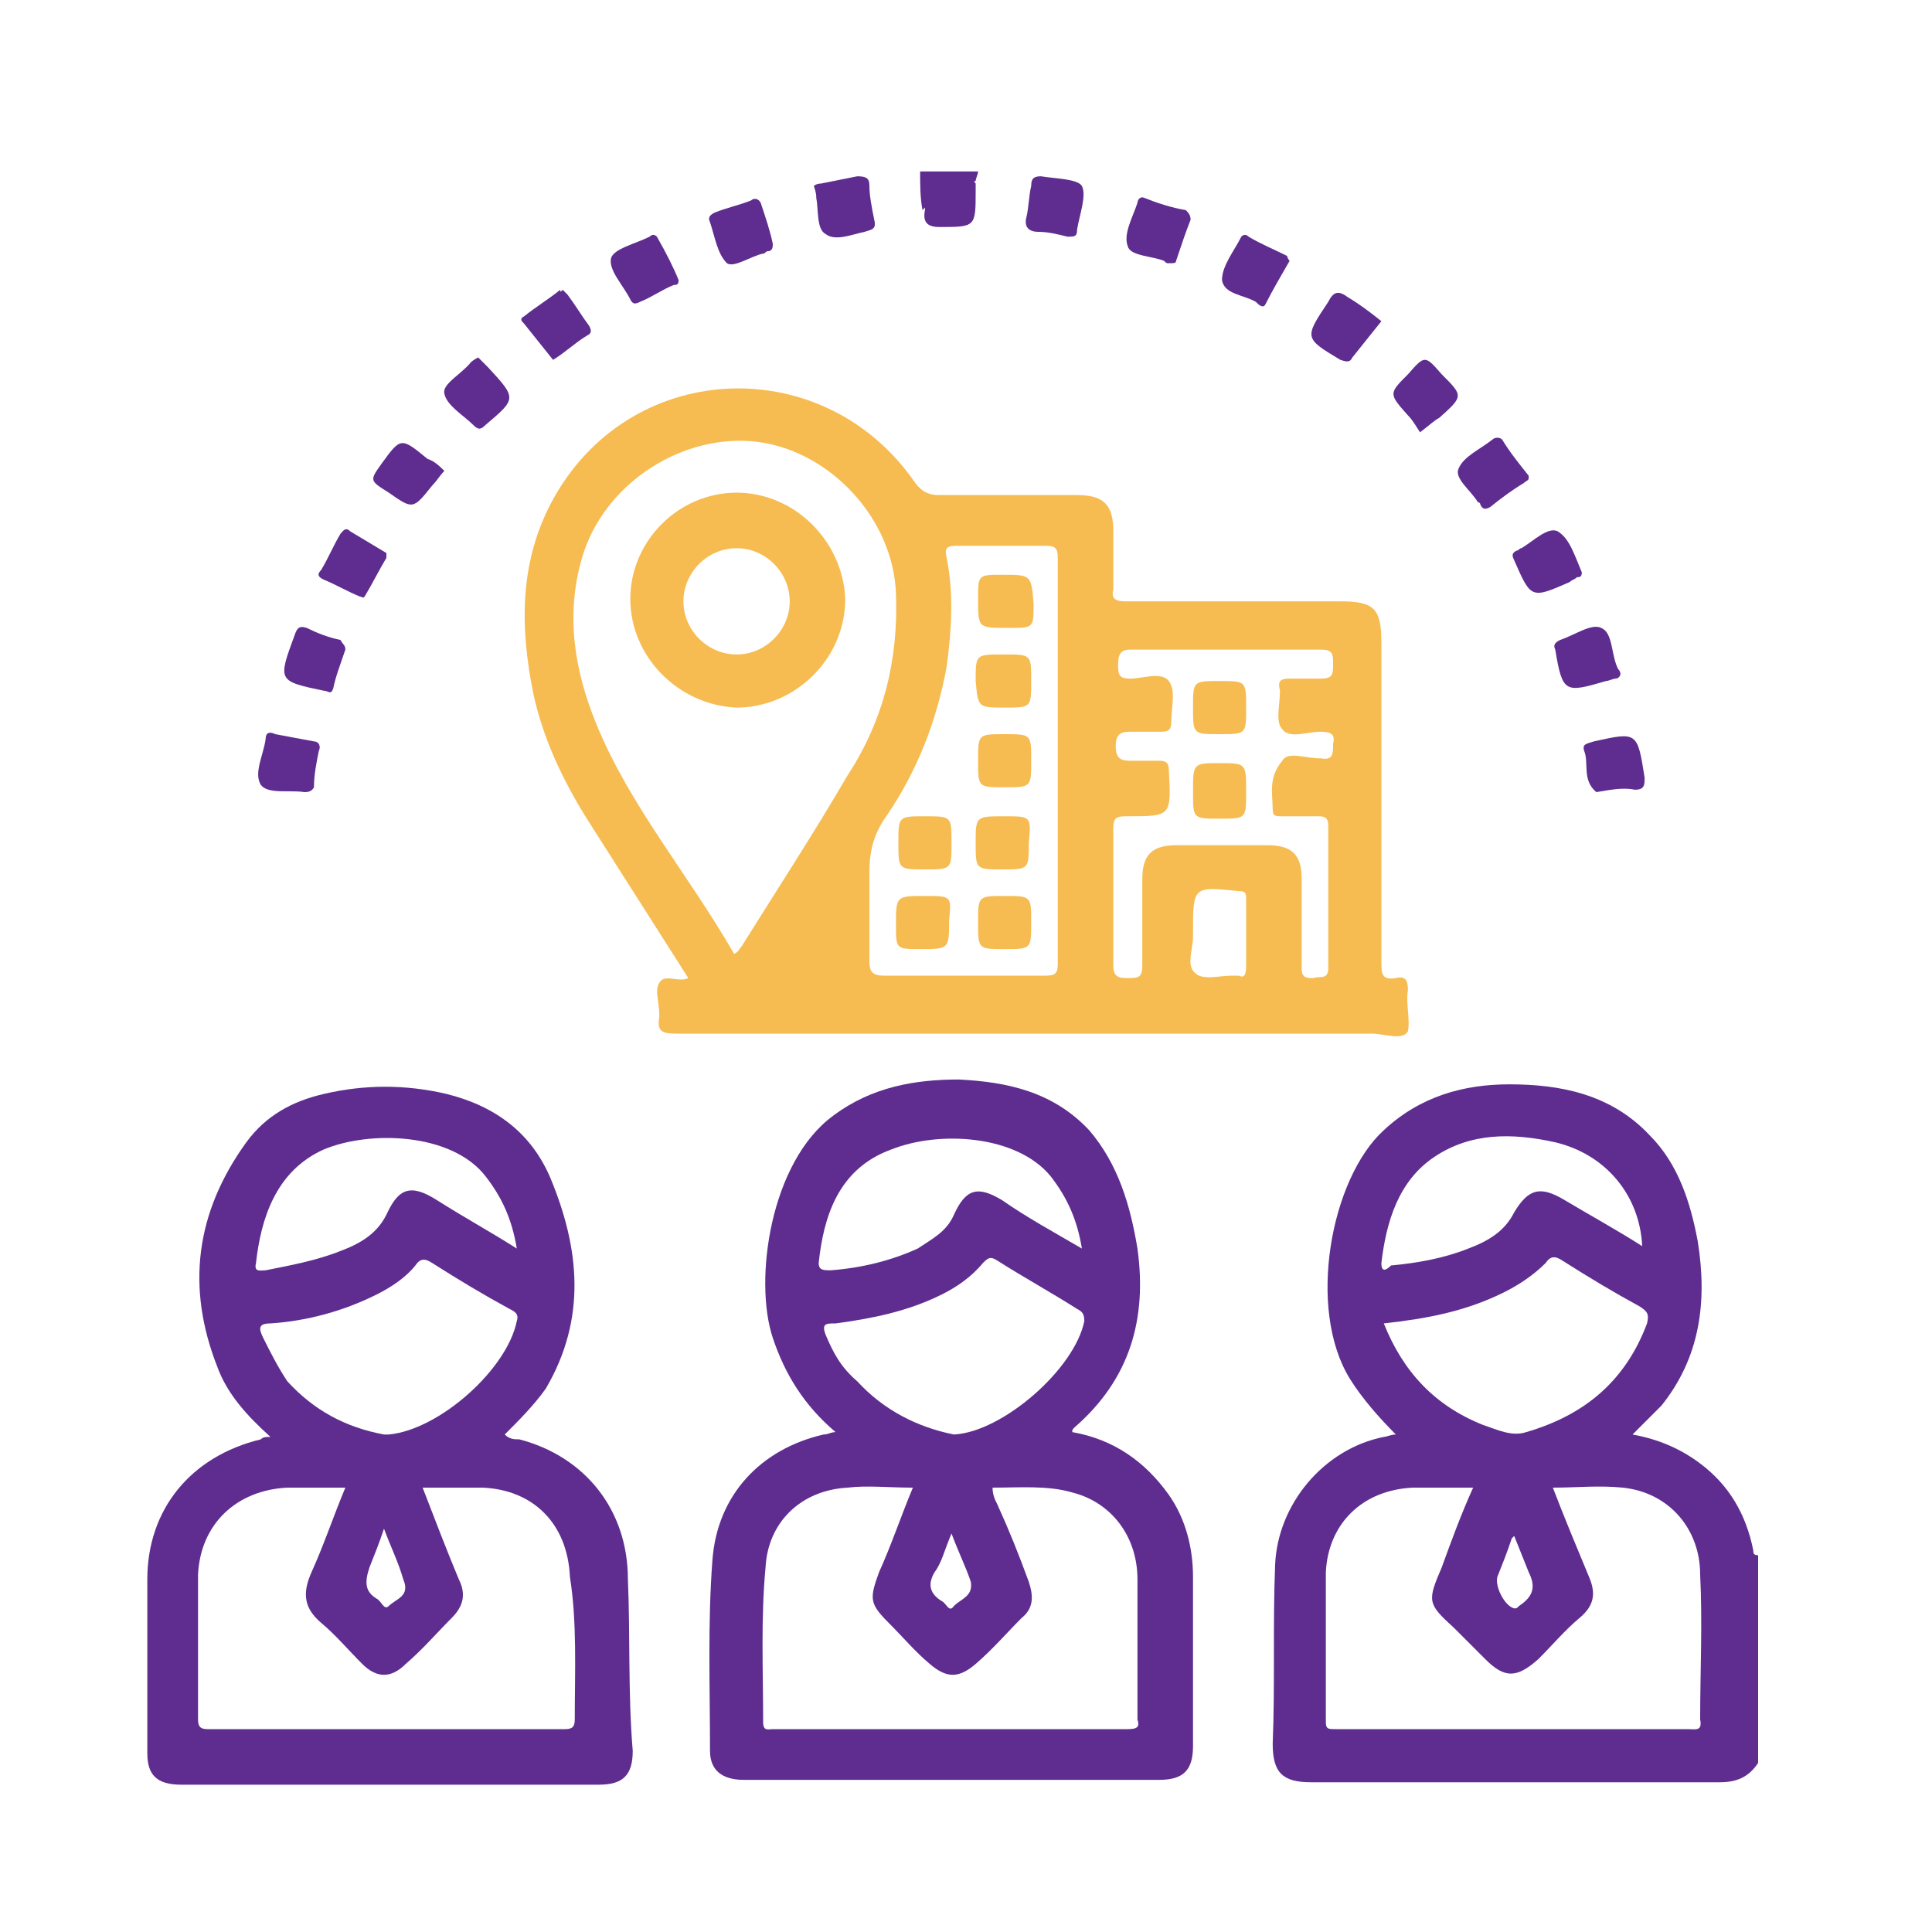 <?xml version="1.0" encoding="utf-8"?>
<!-- Generator: Adobe Illustrator 24.2.1, SVG Export Plug-In . SVG Version: 6.00 Build 0)  -->
<svg version="1.1" id="Layer_1" xmlns="http://www.w3.org/2000/svg" xmlns:xlink="http://www.w3.org/1999/xlink" x="0px" y="0px"
	 viewBox="0 0 80 80" style="enable-background:new 0 0 80 80;" xml:space="preserve">
<style type="text/css">
	.st0{fill:#5E2D8F;}
	.st1{fill:#F6BC51;}
</style>
<g>
	<path class="st0" d="M72.6,64.2c-0.3-1.5-1-2.7-2.2-3.6c-0.8-0.6-1.7-1-2.8-1.2c0.4-0.4,0.8-0.8,1.2-1.2c1.6-2,1.9-4.3,1.5-6.8
		c-0.3-1.6-0.8-3.2-2-4.4c-1.6-1.7-3.7-2.1-5.8-2.1c-1.9,0-3.7,0.5-5.2,1.9c-2.2,2-3.2,7.4-1.4,10.3c0.5,0.8,1.2,1.6,1.9,2.3
		c-0.2,0-0.4,0.1-0.5,0.1c-2.5,0.5-4.4,2.8-4.5,5.3c-0.1,2.5,0,4.9-0.1,7.4c0,1.2,0.4,1.6,1.6,1.6c5.6,0,11.2,0,16.9,0
		c0.7,0,1.2-0.2,1.6-0.8v-8.6C72.6,64.4,72.6,64.3,72.6,64.2z M57.2,52.3c0.2-1.7,0.7-3.4,2.2-4.4c1.5-1,3.2-1,5-0.6
		c2.1,0.5,3.5,2.2,3.6,4.3c-1.1-0.7-2.2-1.3-3.2-1.9c-1-0.6-1.5-0.5-2.1,0.5c-0.4,0.8-1.1,1.2-1.9,1.5c-1,0.4-2.1,0.6-3.2,0.7
		C57.4,52.6,57.2,52.7,57.2,52.3z M57.3,54.8c1.8-0.2,3.4-0.5,5-1.3c0.6-0.3,1.2-0.7,1.7-1.2c0.2-0.3,0.4-0.3,0.7-0.1
		c1.1,0.7,2.1,1.3,3.2,1.9c0.3,0.2,0.4,0.3,0.3,0.7c-0.9,2.4-2.6,3.8-5,4.5c-0.6,0.2-1.2-0.1-1.8-0.3C59.4,58.2,58.1,56.8,57.3,54.8
		z M62.9,66.5c-0.1,0.1-0.1,0.1-0.2,0.1c-0.4-0.1-0.8-0.9-0.7-1.3c0.2-0.5,0.4-1,0.6-1.6c0,0,0.1-0.1,0.1-0.1c0.2,0.5,0.4,1,0.6,1.5
		C63.6,65.7,63.5,66.1,62.9,66.5z M69.9,71.6c-4.3,0-8.6,0-13,0c-0.5,0-1.1,0-1.6,0c-0.3,0-0.4,0-0.4-0.3c0-2.1,0-4.1,0-6.2
		c0.1-2,1.5-3.4,3.6-3.5c0.8,0,1.6,0,2.5,0c-0.5,1.1-0.9,2.2-1.3,3.3c-0.6,1.4-0.6,1.5,0.5,2.5c0.4,0.4,0.9,0.9,1.3,1.3
		c0.8,0.8,1.3,0.8,2.2,0c0.6-0.6,1.1-1.2,1.7-1.7c0.6-0.5,0.7-1,0.4-1.7c-0.5-1.2-1-2.4-1.5-3.7c1,0,1.9-0.1,2.9,0
		c1.9,0.2,3.2,1.7,3.2,3.6c0.1,2,0,4,0,6C70.5,71.7,70.2,71.6,69.9,71.6z"/>
	<path class="st0" d="M40.5,7.1c0,0.1-0.1,0.3-0.1,0.4c-0.2,0-0.4-0.1-0.6-0.1c-0.4,0-0.7-0.1-1.1,0c-0.5,0.2-0.2,0.6-0.3,1
		c0,0.1-0.1,0.2-0.2,0.3c-0.1-0.5-0.1-1.1-0.1-1.6C39,7.1,39.8,7.1,40.5,7.1z"/>
	<path class="st1" d="M50.5,31.6c-1.1,0-1.1,0-1.1,1.2c0,1.1,0,1.1,1.1,1.1c1.1,0,1.1,0,1.1-1.1C51.6,31.6,51.6,31.6,50.5,31.6z
		 M50.5,28.2c-1.1,0-1.1,0-1.1,1.1c0,1.1,0,1.1,1.1,1.1c1.1,0,1.1,0,1.1-1.1C51.6,28.2,51.6,28.2,50.5,28.2z M50.5,28.2
		c-1.1,0-1.1,0-1.1,1.1c0,1.1,0,1.1,1.1,1.1c1.1,0,1.1,0,1.1-1.1C51.6,28.2,51.6,28.2,50.5,28.2z M50.5,31.6c-1.1,0-1.1,0-1.1,1.2
		c0,1.1,0,1.1,1.1,1.1c1.1,0,1.1,0,1.1-1.1C51.6,31.6,51.6,31.6,50.5,31.6z M38.3,33.8c-1.1,0-1.1,0-1.1,1.1c0,1.1,0,1.1,1.1,1.1
		c1.1,0,1.1,0,1.1-1.1C39.4,33.8,39.4,33.8,38.3,33.8z M38.3,37.1c-1.2,0-1.2,0-1.2,1.2c0,1,0,1,1,1c1.2,0,1.2,0,1.2-1.2
		C39.4,37.1,39.4,37.1,38.3,37.1z M41.6,30.4c-1.1,0-1.1,0-1.1,1.1c0,1.1,0,1.1,1.1,1.1c1.1,0,1.1,0,1.1-1.1
		C42.7,30.4,42.7,30.4,41.6,30.4z M41.6,37.1L41.6,37.1c-1.1,0-1.1,0-1.1,1.1c0,1.1,0,1.1,1.1,1.1c1.1,0,1.1,0,1.1-1.1
		C42.7,37.1,42.7,37.1,41.6,37.1z M41.6,27.1c-1.1,0-1.1,0-1.1,1.1c0,1.1,0,1.1,1.1,1.1c1.1,0,1.1,0,1.1-1.1
		C42.7,27.1,42.7,27.1,41.6,27.1z M41.6,33.8L41.6,33.8c-1.2,0-1.2,0-1.2,1.1c0,1.1,0,1.1,1.1,1.1c1.1,0,1.1,0,1.1-1.1
		C42.7,33.8,42.7,33.8,41.6,33.8z M41.5,23.8c-1,0-1,0-1,1c0,1.2,0,1.2,1.2,1.2h0.1c1,0,1,0,1-1C42.7,23.8,42.7,23.8,41.5,23.8z
		 M50.5,31.6c-1.1,0-1.1,0-1.1,1.2c0,1.1,0,1.1,1.1,1.1c1.1,0,1.1,0,1.1-1.1C51.6,31.6,51.6,31.6,50.5,31.6z M50.5,28.2
		c-1.1,0-1.1,0-1.1,1.1c0,1.1,0,1.1,1.1,1.1c1.1,0,1.1,0,1.1-1.1C51.6,28.2,51.6,28.2,50.5,28.2z M50.5,30.4c1.1,0,1.1,0,1.1-1.1
		c0-1.1,0-1.1-1.1-1.1c-1.1,0-1.1,0-1.1,1.1C49.4,30.4,49.4,30.4,50.5,30.4z M50.5,31.6c-1.1,0-1.1,0-1.1,1.2c0,1.1,0,1.1,1.1,1.1
		c1.1,0,1.1,0,1.1-1.1C51.6,31.6,51.6,31.6,50.5,31.6z M41.7,26L41.7,26c1,0,1,0,1-1c0-1.2,0-1.2-1.2-1.2c-1,0-1,0-1,1
		C40.5,26,40.5,26,41.7,26z M41.6,33.8L41.6,33.8c-1.2,0-1.2,0-1.2,1.1c0,1.1,0,1.1,1.1,1.1c1.1,0,1.1,0,1.1-1.1
		C42.7,33.8,42.7,33.8,41.6,33.8z M41.6,29.3c1.1,0,1.1,0,1.1-1.1c0-1.1,0-1.1-1.2-1.1c-1.1,0-1.1,0-1.1,1.1
		C40.5,29.3,40.5,29.3,41.6,29.3z M41.6,37.1L41.6,37.1c-1.1,0-1.1,0-1.1,1.1c0,1.1,0,1.1,1.1,1.1c1.1,0,1.1,0,1.1-1.1
		C42.7,37.1,42.7,37.1,41.6,37.1z M41.6,30.4c-1.1,0-1.1,0-1.1,1.1c0,1.1,0,1.1,1.1,1.1c1.1,0,1.1,0,1.1-1.1
		C42.7,30.4,42.7,30.4,41.6,30.4z M38.3,37.1c-1.2,0-1.2,0-1.2,1.2c0,1,0,1,1,1c1.2,0,1.2,0,1.2-1.2C39.4,37.1,39.4,37.1,38.3,37.1z
		 M38.3,33.8c-1.1,0-1.1,0-1.1,1.1c0,1.1,0,1.1,1.1,1.1c1.1,0,1.1,0,1.1-1.1C39.4,33.8,39.4,33.8,38.3,33.8z M58.3,41
		c0-0.4-0.1-0.6-0.5-0.5c-0.6,0.1-0.6-0.2-0.6-0.7c0-4.4,0-8.8,0-13.2c0-1.4-0.3-1.7-1.7-1.7c-3,0-6,0-8.9,0c-0.4,0-0.6-0.1-0.5-0.5
		c0-0.8,0-1.6,0-2.4c0-1.1-0.4-1.5-1.5-1.5c-1.9,0-3.8,0-5.7,0c-0.4,0-0.7-0.1-1-0.5c-3.7-5.4-11.6-5.2-14.9,0.5
		c-1.5,2.6-1.5,5.4-0.9,8.3c0.4,1.8,1.2,3.5,2.2,5.1c1.4,2.2,2.8,4.4,4.2,6.6c-0.4,0.2-1-0.2-1.2,0.2c-0.2,0.3,0,0.8,0,1.3
		c0,0,0,0,0,0.1c-0.1,0.6,0.1,0.7,0.7,0.7c9.6,0,19.2,0,28.8,0c0.5,0,1.3,0.3,1.5-0.1C58.4,42.2,58.2,41.5,58.3,41z M30.7,39.2
		c-0.1,0.1-0.1,0.2-0.3,0.3c-1.9-3.3-4.3-6.1-5.7-9.5c-0.9-2.2-1.3-4.5-0.6-6.9c0.9-3.1,4.2-5.2,7.3-4.8c3,0.4,5.6,3.2,5.7,6.3
		c0.1,2.7-0.5,5.2-2,7.5C33.7,34.5,32.2,36.8,30.7,39.2z M43.8,31.5c0,2.8,0,5.6,0,8.4c0,0.4-0.1,0.5-0.5,0.5c-2.2,0-4.5,0-6.7,0
		c-0.5,0-0.6-0.2-0.6-0.6c0-1.2,0-2.5,0-3.7c0-0.9,0.2-1.6,0.7-2.3c1.3-1.9,2.1-4,2.5-6.2c0.2-1.5,0.3-3,0-4.5
		c-0.1-0.4,0-0.5,0.4-0.5c1.2,0,2.5,0,3.7,0c0.4,0,0.5,0.1,0.5,0.5C43.8,26,43.8,28.7,43.8,31.5z M51.3,40.4c-0.1,0-0.2,0-0.3,0
		c-0.5,0-1.2,0.2-1.5-0.1c-0.4-0.3-0.1-1-0.1-1.5v-0.2c0-1.9,0-1.9,1.9-1.7c0.3,0,0.3,0.1,0.3,0.4c0,0.9,0,1.8,0,2.7
		C51.6,40.4,51.5,40.5,51.3,40.4z M52.7,33.5c0,0.3,0.1,0.3,0.4,0.3c0.5,0,1,0,1.5,0c0.3,0,0.4,0.1,0.4,0.4c0,2,0,4,0,5.9
		c0,0.5-0.4,0.3-0.6,0.4c-0.3,0-0.5,0-0.5-0.4c0-1.2,0-2.5,0-3.7c0-1-0.4-1.4-1.4-1.4c-1.3,0-2.6,0-3.8,0c-1,0-1.4,0.4-1.4,1.4
		c0,1.2,0,2.4,0,3.6c0,0.5-0.2,0.5-0.6,0.5c-0.3,0-0.6,0-0.6-0.5c0-1.9,0-3.8,0-5.7c0-0.4,0.1-0.5,0.5-0.5c0,0,0,0,0.1,0
		c1.8,0,1.8,0,1.7-1.9c0-0.3-0.1-0.4-0.4-0.4c-0.4,0-0.8,0-1.2,0c-0.4,0-0.6-0.1-0.6-0.6c0-0.5,0.2-0.6,0.6-0.6c0.4,0,0.8,0,1.2,0
		c0.3,0,0.5,0,0.5-0.4c0-0.6,0.2-1.3-0.1-1.7c-0.3-0.4-1.1-0.1-1.6-0.1c-0.5,0-0.5-0.2-0.5-0.6c0-0.4,0.1-0.6,0.5-0.6
		c1.3,0,2.7,0,4,0c1.3,0,2.6,0,3.9,0c0.5,0,0.5,0.2,0.5,0.6c0,0.4,0,0.6-0.5,0.6c-0.4,0-0.9,0-1.3,0c-0.4,0-0.5,0.1-0.4,0.5
		c0,0.6-0.2,1.3,0.1,1.6c0.3,0.4,1,0.1,1.6,0.1c0.4,0,0.6,0.1,0.5,0.5c0,0.4,0,0.7-0.5,0.6c0,0,0,0-0.1,0c-0.5,0-1.3-0.3-1.5,0.1
		C52.5,32.2,52.7,32.9,52.7,33.5z M50.5,28.2c-1.1,0-1.1,0-1.1,1.1c0,1.1,0,1.1,1.1,1.1c1.1,0,1.1,0,1.1-1.1
		C51.6,28.2,51.6,28.2,50.5,28.2z M50.5,31.6c-1.1,0-1.1,0-1.1,1.2c0,1.1,0,1.1,1.1,1.1c1.1,0,1.1,0,1.1-1.1
		C51.6,31.6,51.6,31.6,50.5,31.6z M41.7,26L41.7,26c1,0,1,0,1-1c0-1.2,0-1.2-1.2-1.2c-1,0-1,0-1,1C40.5,26,40.5,26,41.7,26z
		 M41.6,33.8L41.6,33.8c-1.2,0-1.2,0-1.2,1.1c0,1.1,0,1.1,1.1,1.1c1.1,0,1.1,0,1.1-1.1C42.7,33.8,42.7,33.8,41.6,33.8z M41.6,27.1
		c-1.1,0-1.1,0-1.1,1.1c0,1.1,0,1.1,1.1,1.1c1.1,0,1.1,0,1.1-1.1C42.7,27.1,42.7,27.1,41.6,27.1z M41.6,37.1L41.6,37.1
		c-1.1,0-1.1,0-1.1,1.1c0,1.1,0,1.1,1.1,1.1c1.1,0,1.1,0,1.1-1.1C42.7,37.1,42.7,37.1,41.6,37.1z M41.6,30.4c-1.1,0-1.1,0-1.1,1.1
		c0,1.1,0,1.1,1.1,1.1c1.1,0,1.1,0,1.1-1.1C42.7,30.4,42.7,30.4,41.6,30.4z M38.3,37.1c-1.2,0-1.2,0-1.2,1.2c0,1,0,1,1,1
		c1.2,0,1.2,0,1.2-1.2C39.4,37.1,39.4,37.1,38.3,37.1z M38.3,33.8c-1.1,0-1.1,0-1.1,1.1c0,1.1,0,1.1,1.1,1.1c1.1,0,1.1,0,1.1-1.1
		C39.4,33.8,39.4,33.8,38.3,33.8z M38.3,33.8c-1.1,0-1.1,0-1.1,1.1c0,1.1,0,1.1,1.1,1.1c1.1,0,1.1,0,1.1-1.1
		C39.4,33.8,39.4,33.8,38.3,33.8z M38.3,37.1c-1.2,0-1.2,0-1.2,1.2c0,1,0,1,1,1c1.2,0,1.2,0,1.2-1.2C39.4,37.1,39.4,37.1,38.3,37.1z
		 M41.6,30.4c-1.1,0-1.1,0-1.1,1.1c0,1.1,0,1.1,1.1,1.1c1.1,0,1.1,0,1.1-1.1C42.7,30.4,42.7,30.4,41.6,30.4z M41.6,37.1L41.6,37.1
		c-1.1,0-1.1,0-1.1,1.1c0,1.1,0,1.1,1.1,1.1c1.1,0,1.1,0,1.1-1.1C42.7,37.1,42.7,37.1,41.6,37.1z M41.6,27.1c-1.1,0-1.1,0-1.1,1.1
		c0,1.1,0,1.1,1.1,1.1c1.1,0,1.1,0,1.1-1.1C42.7,27.1,42.7,27.1,41.6,27.1z M41.6,33.8L41.6,33.8c-1.2,0-1.2,0-1.2,1.1
		c0,1.1,0,1.1,1.1,1.1c1.1,0,1.1,0,1.1-1.1C42.7,33.8,42.7,33.8,41.6,33.8z M41.5,23.8c-1,0-1,0-1,1c0,1.2,0,1.2,1.2,1.2h0.1
		c1,0,1,0,1-1C42.7,23.8,42.7,23.8,41.5,23.8z M50.5,31.6c-1.1,0-1.1,0-1.1,1.2c0,1.1,0,1.1,1.1,1.1c1.1,0,1.1,0,1.1-1.1
		C51.6,31.6,51.6,31.6,50.5,31.6z M50.5,28.2c-1.1,0-1.1,0-1.1,1.1c0,1.1,0,1.1,1.1,1.1c1.1,0,1.1,0,1.1-1.1
		C51.6,28.2,51.6,28.2,50.5,28.2z M50.5,28.2c-1.1,0-1.1,0-1.1,1.1c0,1.1,0,1.1,1.1,1.1c1.1,0,1.1,0,1.1-1.1
		C51.6,28.2,51.6,28.2,50.5,28.2z M50.5,31.6c-1.1,0-1.1,0-1.1,1.2c0,1.1,0,1.1,1.1,1.1c1.1,0,1.1,0,1.1-1.1
		C51.6,31.6,51.6,31.6,50.5,31.6z M41.5,23.8c-1,0-1,0-1,1c0,1.2,0,1.2,1.2,1.2h0.1c1,0,1,0,1-1C42.7,23.8,42.7,23.8,41.5,23.8z
		 M41.6,33.8L41.6,33.8c-1.2,0-1.2,0-1.2,1.1c0,1.1,0,1.1,1.1,1.1c1.1,0,1.1,0,1.1-1.1C42.7,33.8,42.7,33.8,41.6,33.8z M41.6,27.1
		c-1.1,0-1.1,0-1.1,1.1c0,1.1,0,1.1,1.1,1.1c1.1,0,1.1,0,1.1-1.1C42.7,27.1,42.7,27.1,41.6,27.1z M41.6,37.1L41.6,37.1
		c-1.1,0-1.1,0-1.1,1.1c0,1.1,0,1.1,1.1,1.1c1.1,0,1.1,0,1.1-1.1C42.7,37.1,42.7,37.1,41.6,37.1z M41.6,30.4c-1.1,0-1.1,0-1.1,1.1
		c0,1.1,0,1.1,1.1,1.1c1.1,0,1.1,0,1.1-1.1C42.7,30.4,42.7,30.4,41.6,30.4z M38.3,37.1c-1.2,0-1.2,0-1.2,1.2c0,1,0,1,1,1
		c1.2,0,1.2,0,1.2-1.2C39.4,37.1,39.4,37.1,38.3,37.1z M38.3,33.8c-1.1,0-1.1,0-1.1,1.1c0,1.1,0,1.1,1.1,1.1c1.1,0,1.1,0,1.1-1.1
		C39.4,33.8,39.4,33.8,38.3,33.8z"/>
	<path class="st0" d="M49.4,65.3c0-1.2-0.3-2.4-1-3.4c-1-1.4-2.3-2.3-4-2.6c0-0.1,0-0.1,0.1-0.2c2.3-2,3-4.5,2.6-7.4
		c-0.3-1.8-0.8-3.5-2-4.9c-1.5-1.6-3.4-2-5.4-2.1c-1.8,0-3.6,0.3-5.2,1.5c-2.6,1.9-3.3,6.8-2.5,9.2c0.5,1.5,1.3,2.8,2.6,3.9
		c-0.2,0-0.3,0.1-0.5,0.1c-2.6,0.6-4.4,2.5-4.6,5.2c-0.2,2.6-0.1,5.3-0.1,7.9c0,0.8,0.5,1.2,1.4,1.2c5.7,0,11.5,0,17.2,0
		c1,0,1.4-0.4,1.4-1.4C49.4,70,49.4,67.7,49.4,65.3z M33.9,52.3c0.2-1.9,0.8-3.9,3-4.7c2-0.8,5.2-0.6,6.6,1.1c0.7,0.9,1.1,1.8,1.3,3
		c-1.2-0.7-2.3-1.3-3.3-2c-1-0.6-1.5-0.5-2,0.6c-0.3,0.7-0.9,1-1.5,1.4c-1.1,0.5-2.3,0.8-3.6,0.9C34.1,52.6,33.9,52.6,33.9,52.3z
		 M34.2,55.3c-0.2-0.5,0-0.5,0.4-0.5c1.5-0.2,3-0.5,4.4-1.2c0.6-0.3,1.2-0.7,1.7-1.3c0.2-0.2,0.3-0.3,0.6-0.1c1.1,0.7,2.2,1.3,3.3,2
		c0.2,0.1,0.3,0.2,0.3,0.5c-0.4,2-3.4,4.6-5.4,4.7c-1.5-0.3-2.9-1-4-2.2C34.8,56.6,34.5,56,34.2,55.3z M39.5,66.5
		c-0.2,0.3-0.3-0.1-0.5-0.2c-0.5-0.3-0.6-0.7-0.3-1.2c0.3-0.4,0.4-0.9,0.7-1.6c0.3,0.8,0.6,1.4,0.8,2C40.3,66.1,39.8,66.2,39.5,66.5
		z M46.7,71.6c-4.9,0-9.8,0-14.7,0c-0.2,0-0.4,0.1-0.4-0.3c0-2.1-0.1-4.3,0.1-6.4c0.1-1.9,1.5-3.2,3.4-3.3c0.8-0.1,1.7,0,2.7,0
		c-0.5,1.2-0.9,2.4-1.4,3.5c-0.4,1.1-0.4,1.3,0.4,2.1c0.6,0.6,1.1,1.2,1.7,1.7c0.7,0.6,1.2,0.6,1.9,0c0.7-0.6,1.3-1.3,1.9-1.9
		c0.5-0.4,0.5-0.9,0.3-1.5c-0.4-1.1-0.8-2.1-1.3-3.2c-0.1-0.2-0.2-0.4-0.2-0.7c1.1,0,2.3-0.1,3.3,0.2c1.6,0.4,2.7,1.8,2.7,3.6
		c0,1.9,0,3.9,0,5.8C47.2,71.5,47.1,71.6,46.7,71.6z"/>
	<path class="st0" d="M26,65.4c0-2.9-1.8-5.1-4.5-5.8c-0.2,0-0.4,0-0.6-0.2c0.6-0.6,1.2-1.2,1.7-1.9c1.7-2.9,1.4-5.8,0.2-8.7
		c-0.8-1.9-2.3-3-4.3-3.5c-1.7-0.4-3.4-0.4-5.1,0c-1.3,0.3-2.4,0.9-3.2,2c-2.1,2.9-2.5,6-1.2,9.3c0.4,1.1,1.2,2,2.2,2.9
		c-0.2,0-0.3,0-0.4,0.1c-2.9,0.7-4.7,2.9-4.7,5.8c0,2.4,0,4.8,0,7.2c0,0.9,0.4,1.3,1.4,1.3c5.7,0,11.5,0,17.3,0c1,0,1.4-0.4,1.4-1.4
		C26,70.1,26.1,67.7,26,65.4z M10.6,52.3c0.2-1.8,0.8-3.8,2.8-4.7c1.9-0.8,5.3-0.7,6.7,1.1c0.7,0.9,1.1,1.8,1.3,3
		c-1.1-0.7-2.2-1.3-3.3-2c-1.1-0.7-1.6-0.5-2.1,0.6c-0.4,0.8-1.1,1.2-1.9,1.5c-1,0.4-2.1,0.6-3.1,0.8C10.8,52.6,10.5,52.7,10.6,52.3
		z M10.9,55.4c-0.2-0.4-0.2-0.6,0.3-0.6c1.5-0.1,3-0.5,4.4-1.2c0.6-0.3,1.2-0.7,1.6-1.2c0.2-0.3,0.4-0.3,0.7-0.1
		c1.1,0.7,2.1,1.3,3.2,1.9c0.2,0.1,0.4,0.2,0.3,0.5c-0.4,2-3.2,4.5-5.3,4.7c0,0-0.1,0-0.2,0c-1.6-0.3-2.9-1-4-2.2
		C11.5,56.6,11.2,56,10.9,55.4z M16.1,66.5c-0.2,0.2-0.3-0.2-0.5-0.3c-0.5-0.3-0.5-0.7-0.3-1.3c0.2-0.5,0.4-1,0.6-1.6
		c0.3,0.8,0.6,1.4,0.8,2.1C17,66.1,16.4,66.2,16.1,66.5z M23.8,71.2c0,0.3-0.1,0.4-0.4,0.4c-4.9,0-9.9,0-14.8,0
		c-0.3,0-0.4-0.1-0.4-0.4c0-2,0-4,0-6c0.1-2.1,1.6-3.5,3.7-3.6c0.8,0,1.6,0,2.4,0c-0.5,1.2-0.9,2.4-1.4,3.5
		c-0.4,0.9-0.3,1.5,0.4,2.1c0.6,0.5,1.1,1.1,1.7,1.7c0.6,0.6,1.2,0.6,1.8,0c0.7-0.6,1.3-1.3,1.9-1.9c0.5-0.5,0.6-1,0.3-1.6
		c-0.5-1.2-1-2.5-1.5-3.8c0.9,0,1.7,0,2.5,0c2.1,0.1,3.5,1.5,3.6,3.7C23.9,67.2,23.8,69.2,23.8,71.2z"/>
	<path class="st0" d="M66.1,32.8C66.2,32.8,66.1,32.8,66.1,32.8c-0.6-0.5-0.3-1.2-0.5-1.7c-0.1-0.3,0.1-0.3,0.4-0.4
		c1.8-0.4,1.8-0.4,2.1,1.5c0,0.3,0,0.5-0.4,0.5C67.2,32.6,66.7,32.7,66.1,32.8z"/>
	<path class="st0" d="M18.4,19.5c-0.2,0.2-0.3,0.4-0.5,0.6c-0.8,1-0.8,1-1.8,0.3c-0.8-0.5-0.8-0.5-0.3-1.2c0.8-1.1,0.8-1.1,1.9-0.2
		C18,19.1,18.2,19.3,18.4,19.5z"/>
	<path class="st0" d="M57.2,13.3c-0.4,0.5-0.8,1-1.2,1.5c-0.1,0.2-0.2,0.2-0.5,0.1c-1.5-0.9-1.5-0.9-0.5-2.4
		c0.2-0.4,0.4-0.5,0.8-0.2C56.3,12.6,56.7,12.9,57.2,13.3z"/>
	<path class="st0" d="M43.1,7.3c0.6,0.1,1.5,0.1,1.7,0.4c0.2,0.4-0.1,1.2-0.2,1.8c0,0.3-0.1,0.3-0.4,0.3c-0.4-0.1-0.8-0.2-1.2-0.2
		c-0.4,0-0.6-0.2-0.5-0.6c0.1-0.4,0.1-0.9,0.2-1.3C42.7,7.4,42.8,7.3,43.1,7.3z"/>
	<path class="st0" d="M12.6,32.8c-0.6-0.1-1.5,0.1-1.8-0.3c-0.3-0.5,0.1-1.2,0.2-1.9c0-0.3,0.2-0.3,0.4-0.2c0.5,0.1,1.1,0.2,1.6,0.3
		c0.2,0,0.3,0.2,0.2,0.4c-0.1,0.5-0.2,1-0.2,1.5C12.9,32.8,12.7,32.8,12.6,32.8z"/>
	<path class="st0" d="M67.1,27.9c0,0.1-0.1,0.2-0.2,0.2c-0.1,0-0.3,0.1-0.4,0.1c-1.7,0.5-1.8,0.5-2.1-1.3c-0.1-0.2,0-0.3,0.2-0.4
		c0.6-0.2,1.3-0.7,1.7-0.5c0.5,0.2,0.4,1.1,0.7,1.7C67.1,27.8,67.1,27.9,67.1,27.9z"/>
	<path class="st0" d="M14.3,26.9c-0.2,0.6-0.4,1.1-0.5,1.6c-0.1,0.3-0.2,0.1-0.4,0.1c-1.9-0.4-1.9-0.4-1.2-2.3
		c0.1-0.3,0.2-0.4,0.5-0.3c0.4,0.2,0.9,0.4,1.4,0.5C14.2,26.7,14.3,26.7,14.3,26.9z"/>
	<path class="st0" d="M58.8,17.9c-0.2-0.3-0.3-0.5-0.5-0.7c-0.8-0.9-0.8-0.9,0-1.7c0.7-0.8,0.7-0.8,1.4,0c0.9,0.9,0.9,0.9-0.1,1.8
		C59.4,17.4,59.2,17.6,58.8,17.9z"/>
	<path class="st0" d="M32,10.1c0,0.1,0,0.3-0.2,0.3c-0.1,0-0.1,0.1-0.2,0.1c-0.5,0.1-1.2,0.6-1.5,0.4c-0.4-0.4-0.5-1.1-0.7-1.7
		c-0.1-0.2,0-0.3,0.2-0.4c0.5-0.2,1-0.3,1.5-0.5c0.1-0.1,0.3-0.1,0.4,0.1C31.7,9,31.9,9.6,32,10.1z"/>
	<path class="st0" d="M23.3,12c0.1,0.1,0.1,0.1,0.2,0.2c0.3,0.4,0.6,0.9,0.9,1.3c0.1,0.2,0.1,0.3-0.1,0.4c0,0,0,0,0,0
		c-0.5,0.3-0.9,0.7-1.4,1c-0.4-0.5-0.8-1-1.2-1.5c-0.1-0.1-0.2-0.2,0-0.3c0.5-0.4,1-0.7,1.5-1.1C23.2,12.1,23.2,12.1,23.3,12z"/>
	<path class="st0" d="M33.7,7.7c0,0,0.1-0.1,0.3-0.1c0.5-0.1,1-0.2,1.5-0.3C35.9,7.3,36,7.4,36,7.7c0,0.4,0.1,0.9,0.2,1.4
		c0.1,0.4-0.1,0.4-0.4,0.5c-0.5,0.1-1.2,0.4-1.6,0.1c-0.4-0.2-0.3-1-0.4-1.5C33.8,8.1,33.8,8,33.7,7.7z"/>
	<path class="st0" d="M49.3,9.1c-0.2,0.5-0.4,1.1-0.6,1.7c0,0.1-0.1,0.1-0.3,0.1c-0.1,0-0.1,0-0.2-0.1c-0.5-0.2-1.4-0.2-1.5-0.6
		c-0.2-0.5,0.2-1.2,0.4-1.8c0-0.1,0.1-0.3,0.3-0.2c0.5,0.2,1.1,0.4,1.7,0.5C49.2,8.8,49.3,8.9,49.3,9.1z"/>
	<path class="st0" d="M65.5,23.7c0,0.2-0.1,0.2-0.2,0.2c-0.1,0.1-0.2,0.1-0.3,0.2c-1.6,0.7-1.6,0.7-2.3-0.9
		c-0.1-0.2-0.1-0.3,0.1-0.4c0.1,0,0.1-0.1,0.2-0.1c0.5-0.3,1.1-0.9,1.5-0.7C65,22.3,65.2,23,65.5,23.7
		C65.5,23.6,65.5,23.7,65.5,23.7z"/>
	<path class="st0" d="M63.3,19.8c0,0.1-0.1,0.1-0.2,0.2c-0.5,0.3-0.9,0.6-1.4,1c-0.2,0.1-0.3,0.1-0.4-0.1c0,0,0-0.1-0.1-0.1
		c-0.3-0.5-1-1-0.8-1.4c0.2-0.5,0.9-0.8,1.4-1.2c0.1-0.1,0.3-0.1,0.4,0c0.3,0.5,0.7,1,1.1,1.5C63.3,19.8,63.3,19.8,63.3,19.8z"/>
	<path class="st0" d="M19.8,14.8c0.2,0.2,0.3,0.3,0.4,0.4c1.2,1.3,1.2,1.3-0.1,2.4c-0.2,0.2-0.3,0.2-0.5,0c-0.4-0.4-1.1-0.8-1.2-1.3
		c-0.1-0.4,0.7-0.8,1.1-1.3C19.5,15,19.6,14.9,19.8,14.8z"/>
	<path class="st0" d="M28.1,11.6c0,0.2-0.1,0.2-0.2,0.2c-0.5,0.2-0.9,0.5-1.4,0.7c-0.2,0.1-0.3,0.1-0.4-0.1
		c-0.3-0.6-0.9-1.2-0.8-1.7c0.1-0.4,1-0.6,1.6-0.9c0.1-0.1,0.2-0.1,0.3,0C27.6,10.5,27.9,11.1,28.1,11.6z"/>
	<path class="st0" d="M16,23.1c-0.3,0.5-0.6,1.1-0.9,1.6c-0.1,0.1-0.1,0-0.2,0c-0.5-0.2-1-0.5-1.5-0.7c-0.2-0.1-0.3-0.2-0.1-0.4
		c0.3-0.5,0.5-1,0.8-1.5c0.1-0.1,0.2-0.3,0.4-0.1c0.5,0.3,1,0.6,1.5,0.9C16,22.9,16,22.9,16,23.1z"/>
	<path class="st0" d="M53.4,10.8c-0.4,0.7-0.7,1.2-1,1.8c-0.1,0.2-0.3,0-0.4-0.1c-0.5-0.3-1.3-0.3-1.4-0.9c0-0.6,0.5-1.2,0.8-1.8
		c0.1-0.1,0.2-0.1,0.3,0c0.5,0.3,1,0.5,1.6,0.8C53.3,10.7,53.4,10.8,53.4,10.8z"/>
	<path class="st0" d="M38.3,8.7c0-0.1,0-0.2,0-0.3c0.1-0.4-0.2-1,0.1-1.1c0.5-0.2,1.2-0.1,1.8,0c0.1,0,0.1,0.2,0.2,0.3
		c0,0.1,0,0.2,0,0.3c0,1.5,0,1.5-1.5,1.5C38.4,9.4,38.2,9.2,38.3,8.7z"/>
	<path class="st1" d="M30.5,20.4c-2.4,0-4.4,2-4.4,4.4c0,2.4,2,4.4,4.4,4.5c2.4,0,4.5-2,4.5-4.5C34.9,22.4,32.9,20.4,30.5,20.4z
		 M30.5,27.1c-1.2,0-2.2-1-2.2-2.2s1-2.2,2.2-2.2c1.2,0,2.2,1,2.2,2.2C32.7,26.1,31.7,27.1,30.5,27.1z"/>
</g>
</svg>

